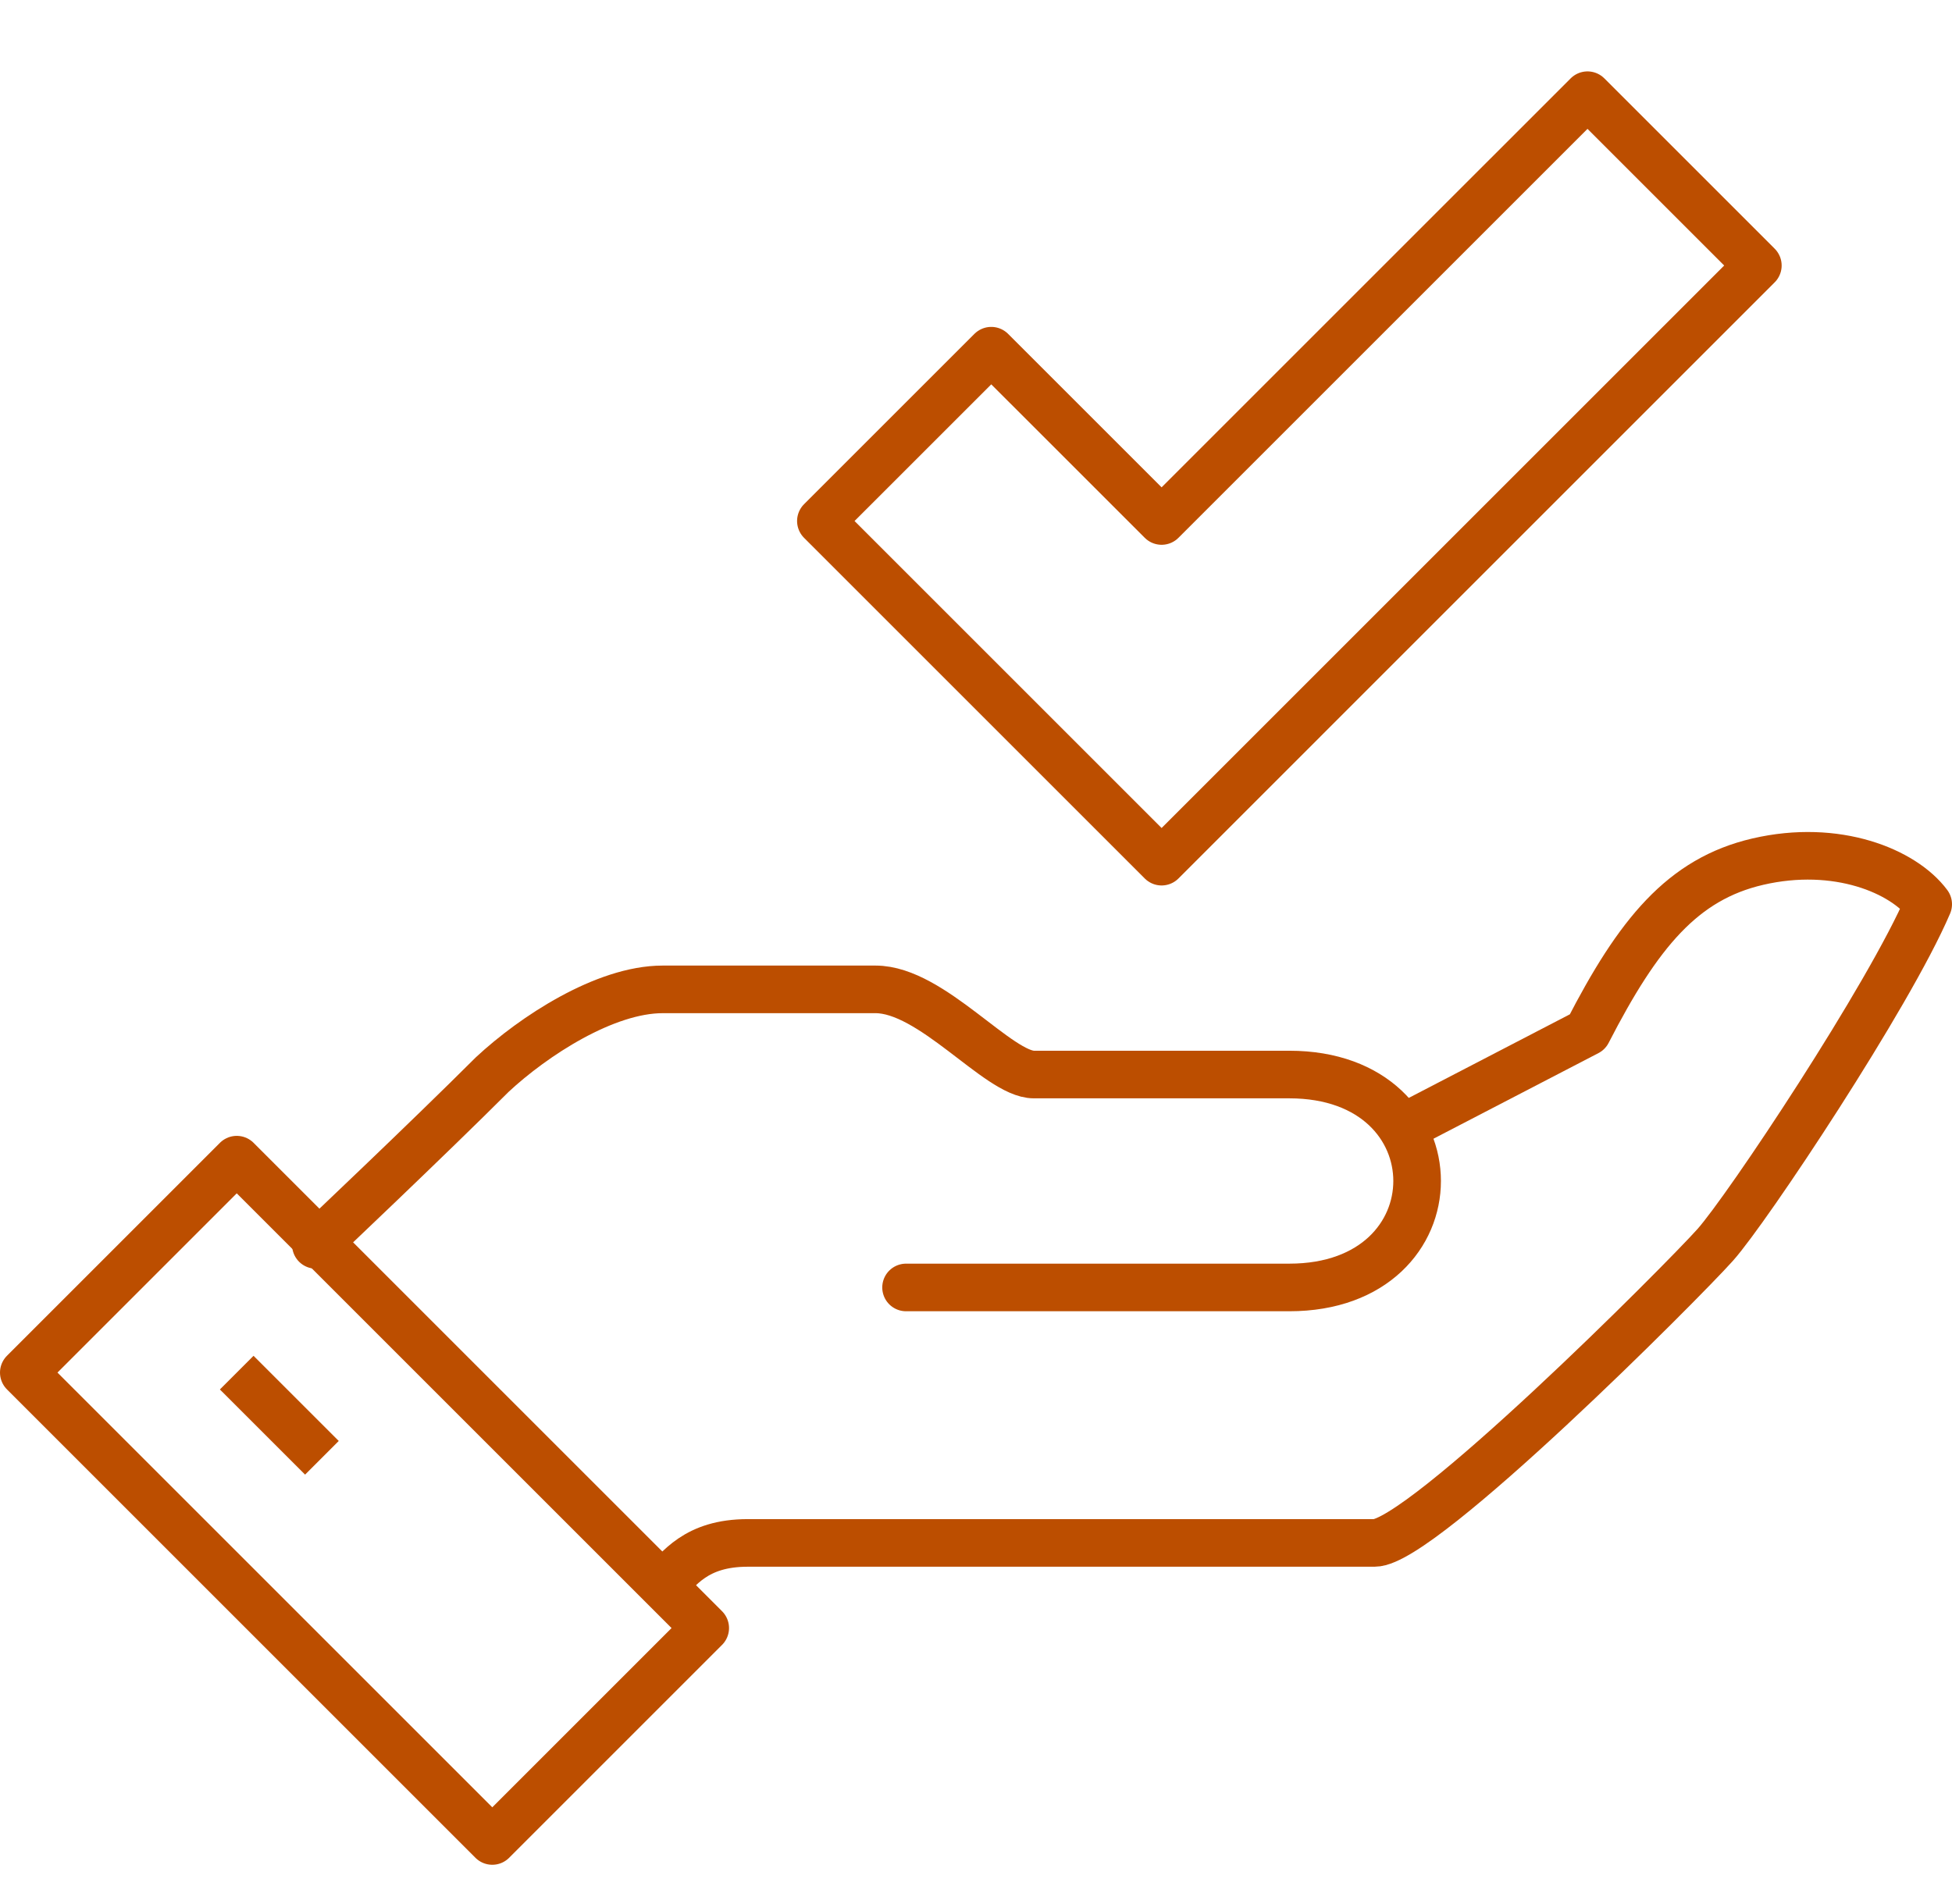 <svg width="82" height="80" viewBox="0 0 82 80" fill="none" xmlns="http://www.w3.org/2000/svg">
    <path d="M27.835 66.618c.684-.684 1.389-1.79 3.578-1.79h26.329c1.988 0 12.921-10.964 14.312-12.523 1.338-1.498 7.293-10.448 8.946-14.312-1.038-1.398-3.842-2.559-7.157-1.79-3.162.734-5.022 3.006-7.156 7.157l-8.203 4.258" stroke="#BC4E00" stroke-width="2" stroke-linejoin="round"/>
    <path d="M38.062 54.094h16.101c7.157 0 7.157-8.946 0-8.946H43.43c-1.492 0-4.285-3.578-6.649-3.578h-8.945c-2.418 0-5.421 1.962-7.156 3.578-2.682 2.682-7.41 7.157-7.41 7.157" stroke="#BC4E00" stroke-width="2" stroke-linecap="round" stroke-linejoin="round"/>
    <path d="M9.946 48.725 1 57.671l19.68 19.68 8.945-8.946-19.68-19.68zM9.944 57.673l3.579 3.578M66.688 4 48.797 21.89l-7.156-7.155-7.157 7.156 14.313 14.313 25.047-25.048L66.688 4z" stroke="#BC4E00" stroke-width="2" stroke-linejoin="round"/>
</svg>
